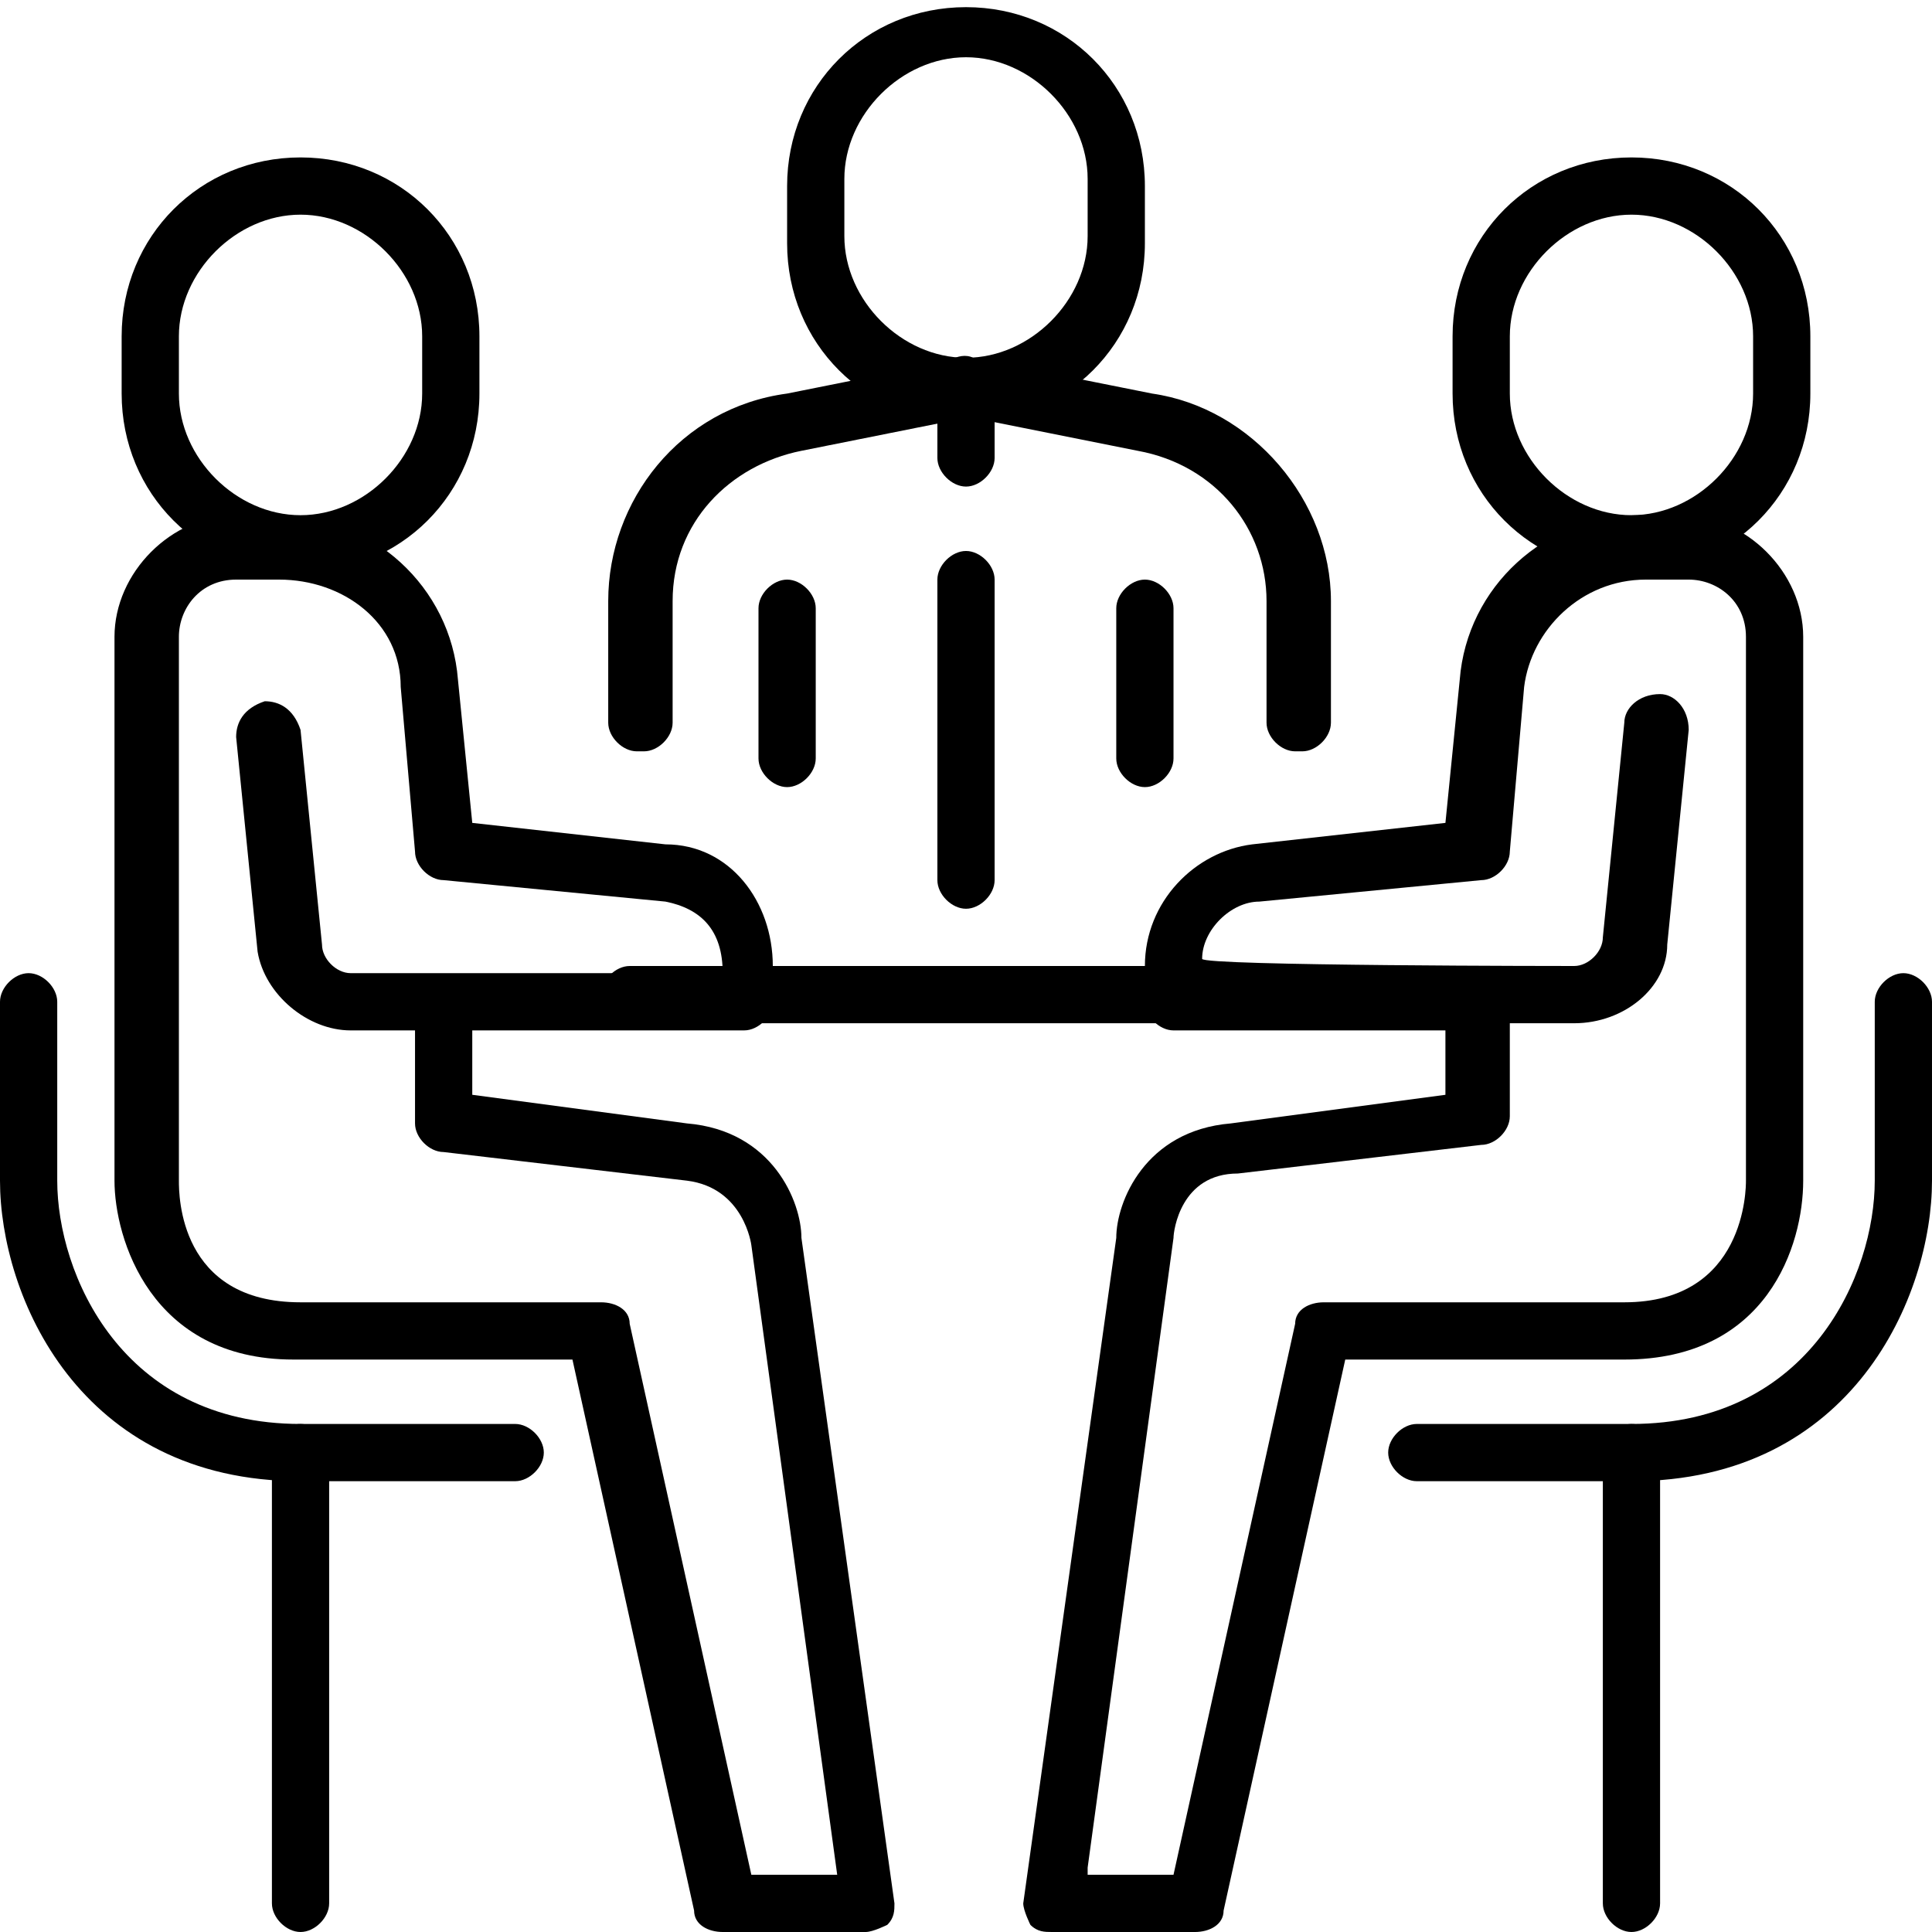 <?xml version="1.0" encoding="UTF-8"?>
<svg id="Capa_1" data-name="Capa 1" xmlns="http://www.w3.org/2000/svg" width="27" height="27" version="1.1" viewBox="0 0 27 27">
  <defs>
    <style>
      .cls-1 {
        fill: #000;
        stroke-width: 0px;
      }
    </style>
  </defs>
  <g id="meeting">
    <g>
      <path class="cls-1" d="M7.2,20.7h-3c-3.1,0-4.2-2.6-4.2-4.2v-2.5c0-.2.2-.4.4-.4s.4.2.4.4v2.5c0,1.3.9,3.4,3.4,3.4h3c.2,0,.4.2.4.4s-.2.4-.4.4Z"/>
      <path class="cls-1" d="M4.2,27c-.2,0-.4-.2-.4-.4v-6.3c0-.2.2-.4.4-.4s.4.2.4.4v6.3c0,.2-.2.4-.4.4Z"/>
    </g>
    <g>
      <path class="cls-1" d="M22.8,20.7h-3c-.2,0-.4-.2-.4-.4s.2-.4.4-.4h3c2.5,0,3.4-2.1,3.4-3.4v-2.5c0-.2.2-.4.4-.4s.4.2.4.4v2.5c0,1.6-1.1,4.2-4.2,4.2Z"/>
      <path class="cls-1" d="M22.8,27c-.2,0-.4-.2-.4-.4v-6.3c0-.2.2-.4.4-.4s.4.2.4.4v6.3c0,.2-.2.4-.4.4Z"/>
    </g>
    <path class="cls-1" d="M18.1,14.3h-9.3c-.2,0-.4-.2-.4-.4s.2-.4.4-.4h9.3c.2,0,.4.2.4.4s-.2.4-.4.4Z"/>
    <g>
      <path class="cls-1" d="M8.9,10.5c-.2,0-.4-.2-.4-.4v-1.7c0-1.4,1-2.7,2.5-2.9l2.5-.5c.2,0,.5.1.5.3s-.1.5-.3.5l-2.5.5c-1,.2-1.8,1-1.8,2.1v1.7c0,.2-.2.4-.4.4Z"/>
      <path class="cls-1" d="M13.5,5.9c-1.4,0-2.5-1.1-2.5-2.5v-.8c0-1.4,1.1-2.5,2.5-2.5s2.5,1.1,2.5,2.5v.8c0,1.4-1.1,2.5-2.5,2.5ZM13.5.8c-.9,0-1.7.8-1.7,1.7v.8c0,.9.8,1.7,1.7,1.7s1.7-.8,1.7-1.7v-.8c0-.9-.8-1.7-1.7-1.7Z"/>
      <path class="cls-1" d="M13.5,6.8c-.2,0-.4-.2-.4-.4v-.8c0-.2.2-.4.4-.4s.4.2.4.4v.8c0,.2-.2.4-.4.4Z"/>
      <path class="cls-1" d="M13.5,12.7c-.2,0-.4-.2-.4-.4v-4.2c0-.2.2-.4.4-.4s.4.2.4.4v4.2c0,.2-.2.4-.4.4Z"/>
      <path class="cls-1" d="M18.1,10.5c-.2,0-.4-.2-.4-.4v-1.7c0-1-.7-1.9-1.8-2.1l-2.5-.5c-.2,0-.4-.3-.3-.5,0-.2.3-.4.5-.3l2.5.5c1.4.2,2.5,1.5,2.5,2.9v1.7c0,.2-.2.4-.4.4Z"/>
    </g>
    <g>
      <path class="cls-1" d="M12.2,27h-2.1c-.2,0-.4-.1-.4-.3l-1.7-7.7h-3.9c-2,0-2.5-1.7-2.5-2.5v-7.6c0-.9.8-1.7,1.7-1.7h.6c1.3,0,2.4,1,2.5,2.3l.2,2,2.7.3c.9,0,1.5.8,1.5,1.7v.5c0,.2-.2.4-.4.4h-3.8v.9l3,.4c1.2.1,1.6,1.1,1.6,1.6l1.3,9.3c0,.1,0,.2-.1.3,0,0-.2.1-.3.1ZM10.5,26.2h1.2l-1.2-8.8c0,0-.1-.8-.9-.9l-3.4-.4c-.2,0-.4-.2-.4-.4v-1.3h-.9c-.6,0-1.2-.5-1.3-1.1l-.3-3c0-.2.1-.4.4-.5.2,0,.4.1.5.4l.3,3c0,.2.2.4.4.4h5.2c0-.6-.3-.9-.8-1l-3.1-.3c-.2,0-.4-.2-.4-.4l-.2-2.3c0-.9-.8-1.5-1.7-1.5h-.6c-.5,0-.8.4-.8.8v7.6c0,.2,0,1.7,1.7,1.7h4.2c.2,0,.4.1.4.3l1.7,7.7Z"/>
      <path class="cls-1" d="M4.2,8c-1.4,0-2.5-1.1-2.5-2.5v-.8c0-1.4,1.1-2.5,2.5-2.5s2.5,1.1,2.5,2.5v.8c0,1.4-1.1,2.5-2.5,2.5ZM4.2,3c-.9,0-1.7.8-1.7,1.7v.8c0,.9.8,1.7,1.7,1.7s1.7-.8,1.7-1.7v-.8c0-.9-.8-1.7-1.7-1.7Z"/>
    </g>
    <g>
      <path class="cls-1" d="M16.8,27h-2.1c-.1,0-.2,0-.3-.1,0,0-.1-.2-.1-.3l1.3-9.3c0-.5.4-1.5,1.6-1.6l3-.4v-.9h-3.8c-.2,0-.4-.2-.4-.4v-.5c0-.9.7-1.6,1.5-1.7l2.7-.3.2-2c.1-1.3,1.2-2.3,2.5-2.3h.6c.9,0,1.7.8,1.7,1.7v7.6c0,.9-.5,2.5-2.5,2.5h-3.9l-1.7,7.7c0,.2-.2.3-.4.3ZM15.2,26.2h1.2l1.7-7.7c0-.2.2-.3.4-.3h4.2c1.7,0,1.7-1.6,1.7-1.7v-7.6c0-.5-.4-.8-.8-.8h-.6c-.9,0-1.6.7-1.7,1.5l-.2,2.3c0,.2-.2.4-.4.4l-3.1.3c-.4,0-.8.4-.8.8h0c0,.1,5.2.1,5.2.1.2,0,.4-.2.4-.4l.3-3c0-.2.2-.4.5-.4.2,0,.4.2.4.5l-.3,3c0,.6-.6,1.1-1.3,1.1h-.9v1.3c0,.2-.2.4-.4.4l-3.4.4c-.8,0-.9.8-.9.9l-1.2,8.8Z"/>
      <path class="cls-1" d="M22.8,8c-1.4,0-2.5-1.1-2.5-2.5v-.8c0-1.4,1.1-2.5,2.5-2.5s2.5,1.1,2.5,2.5v.8c0,1.4-1.1,2.5-2.5,2.5ZM22.8,3c-.9,0-1.7.8-1.7,1.7v.8c0,.9.8,1.7,1.7,1.7s1.7-.8,1.7-1.7v-.8c0-.9-.8-1.7-1.7-1.7Z"/>
    </g>
    <path class="cls-1" d="M11,11c-.2,0-.4-.2-.4-.4v-2.1c0-.2.2-.4.4-.4s.4.2.4.4v2.1c0,.2-.2.4-.4.4Z"/>
    <path class="cls-1" d="M16,11c-.2,0-.4-.2-.4-.4v-2.1c0-.2.2-.4.4-.4s.4.2.4.4v2.1c0,.2-.2.4-.4.4Z"/>
  </g>
</svg>